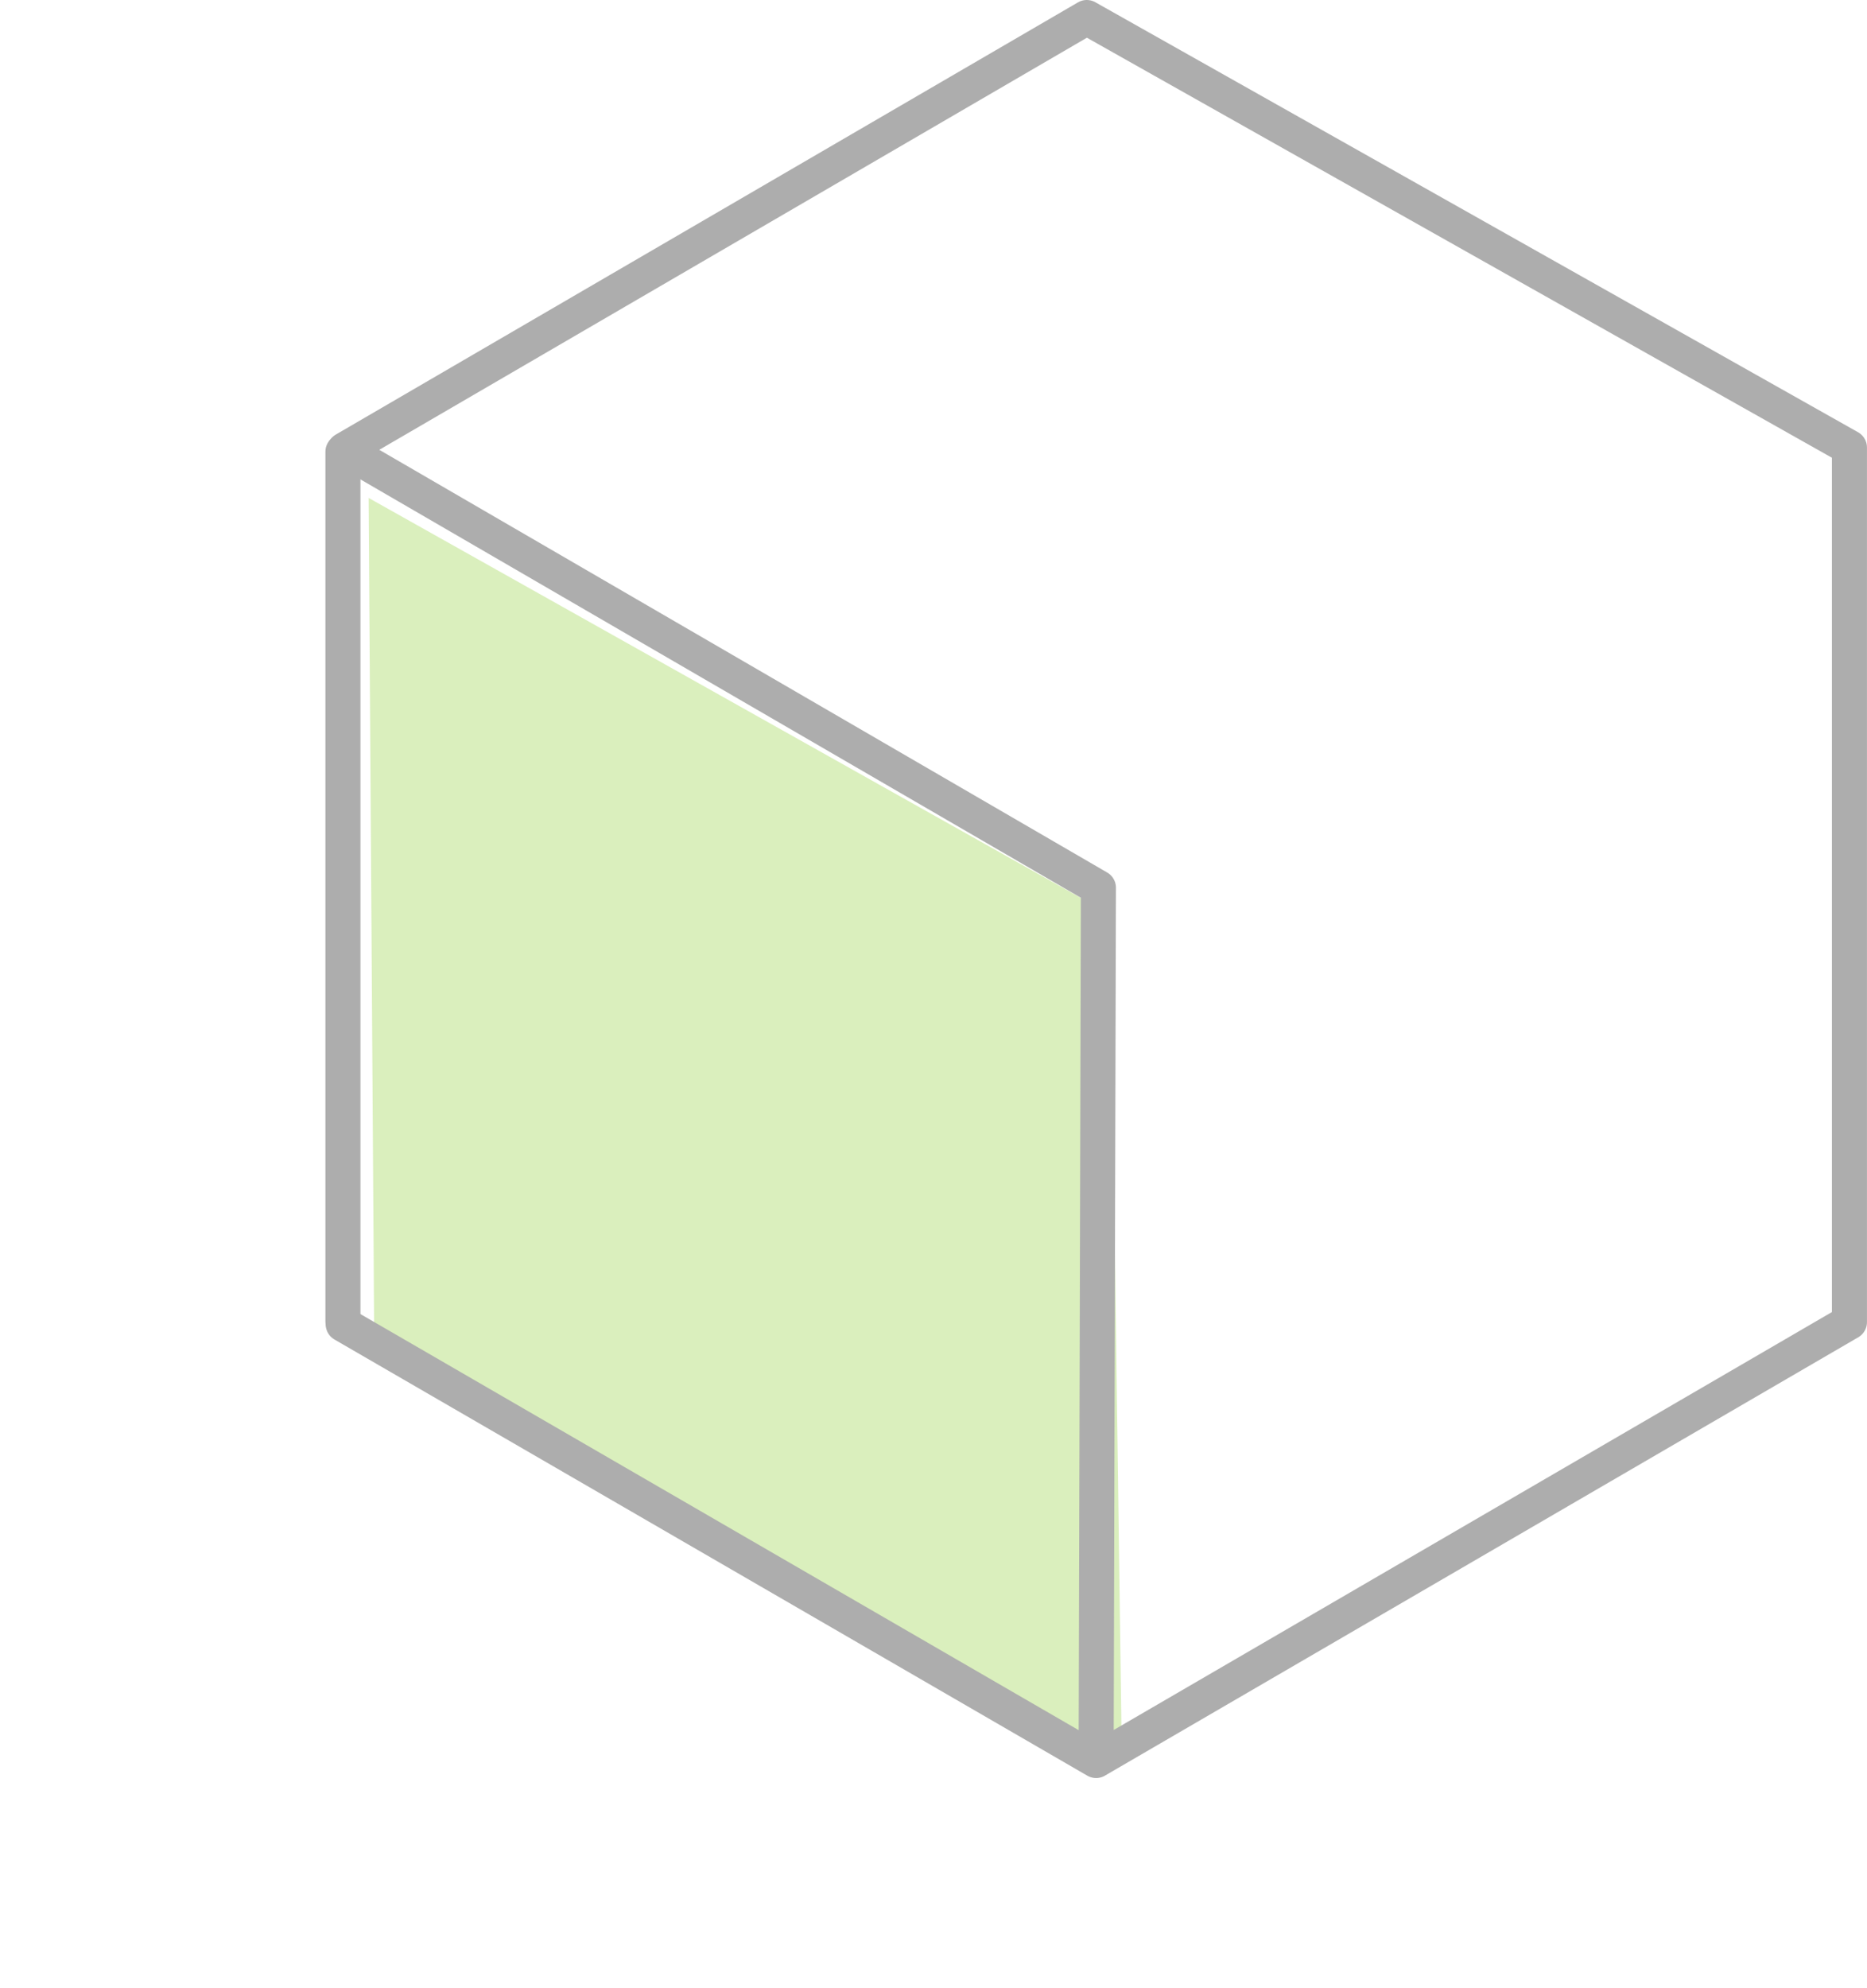 <svg xmlns="http://www.w3.org/2000/svg" width="106.576" height="113.43" viewBox="0 0 106.576 113.43">
  <defs>
    <style>
      .cls-1 {
        fill: #a2d75a;
        opacity: 0.4;
      }

      .cls-2, .cls-3 {
        fill: none;
        stroke: #adadad;
        stroke-linecap: round;
        stroke-width: 2px;
      }

      .cls-2 {
        stroke-linejoin: round;
      }
    </style>
  </defs>
  <g id="Group_30" data-name="Group 30" transform="translate(-294.424 -4068.092)">
    <path id="Path_14" data-name="Path 14" class="cls-1" d="M0,25.376,41.4,0,84.138,24.3,42.385,49.084Z" transform="translate(336.492 4181.521) rotate(-120)"/>
    <g id="Group_23" data-name="Group 23" transform="translate(314 4069.092)">
      <path id="Path_3" data-name="Path 3" class="cls-2" d="M1397.388,571.125l42.979,24.89.131-49.806-43.04-24.985,42.375-24.668,43.537,24.535V571l-43,25.012" transform="translate(-1397.372 -496.556)"/>
      <path id="Path_6" data-name="Path 6" class="cls-3" d="M0,0V49.626" transform="translate(0 24.775)"/>
    </g>
  </g>
</svg>

